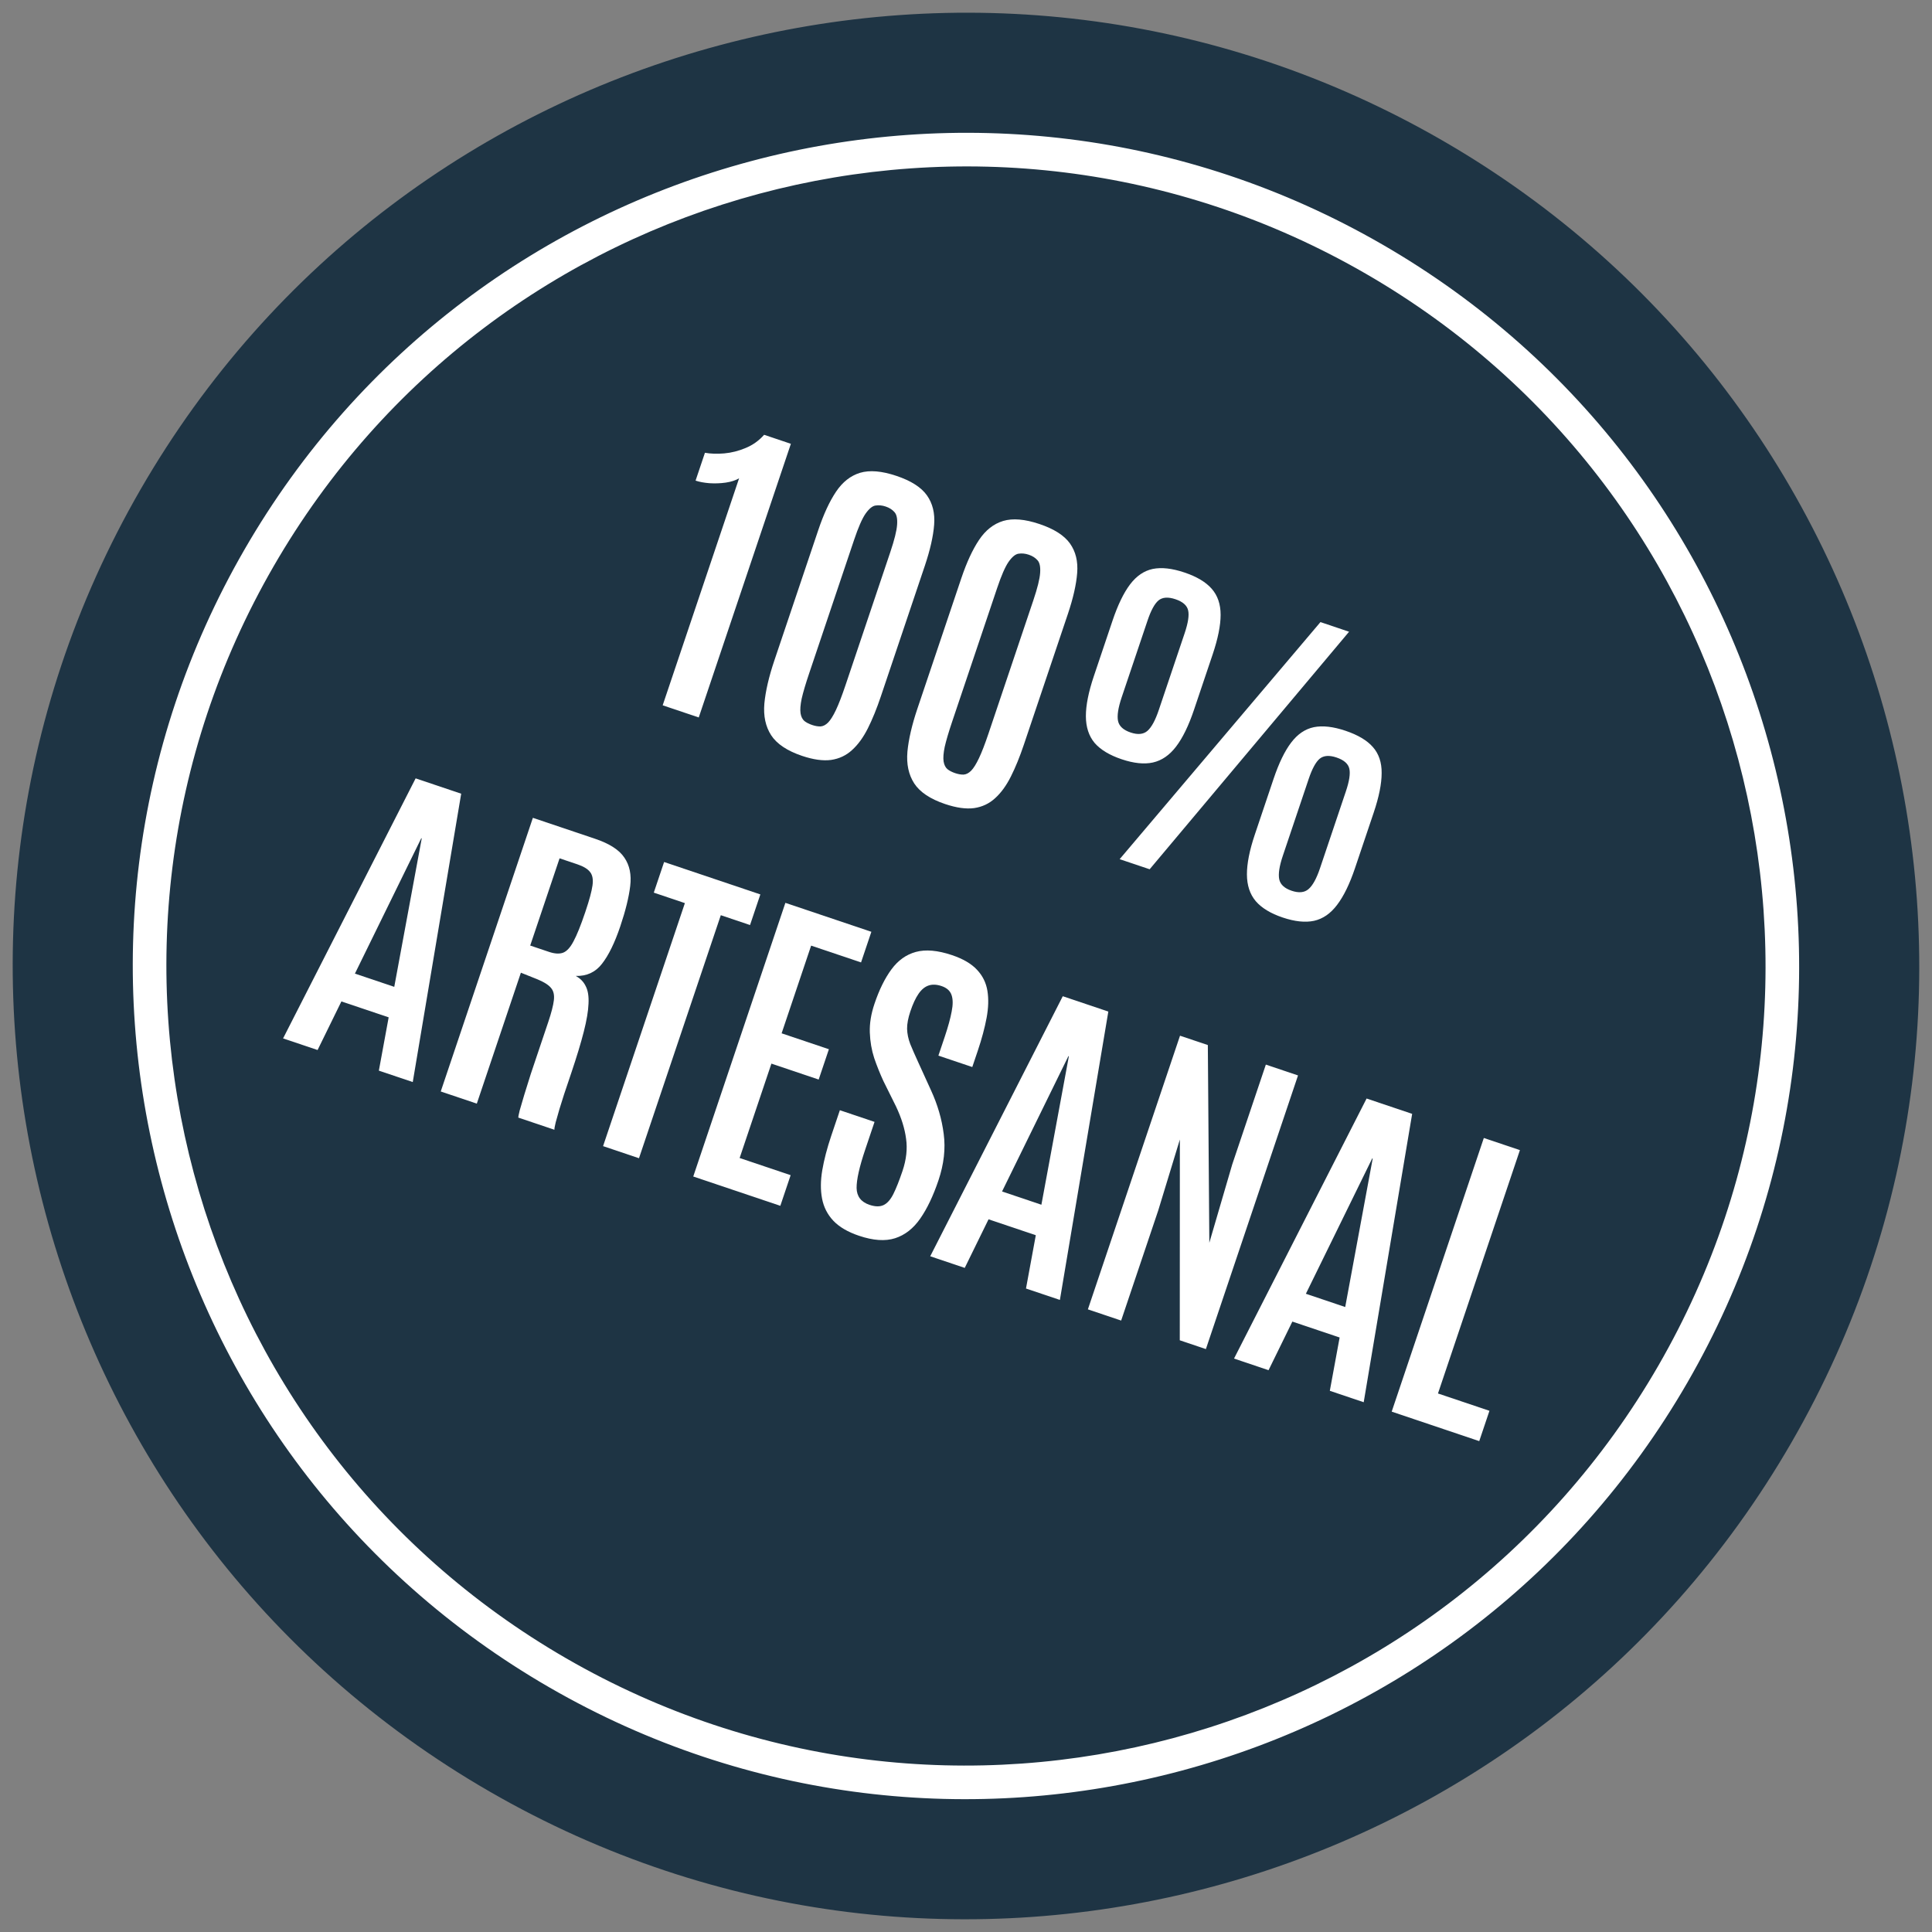 <svg xmlns="http://www.w3.org/2000/svg" width="115" height="115" viewBox="0 0 115 115" fill="none"><rect x="0" y="0" width="115" height="115" fill="#808080" stroke="none"/><path d="M106.632 85.867C90.965 113.002 56.267 122.299 29.132 106.633C1.997 90.966 -7.3 56.268 8.366 29.133C24.033 1.998 58.731 -7.3 85.866 8.367C113.001 24.034 122.299 58.731 106.632 85.867Z" fill="#1E3444"></path><path d="M82.839 84.026L88.323 67.737L90.471 68.46L85.594 82.945L88.658 83.976L88.05 85.781L82.839 84.026Z" fill="white"></path><path d="M73.454 80.867L81.345 65.388L84.057 66.301L81.173 83.466L79.156 82.786L79.74 79.613L76.926 78.666L75.509 81.559L73.454 80.867ZM77.731 77.01L80.072 77.799L81.708 68.962L81.68 68.953L77.731 77.01Z" fill="white"></path><path d="M64.755 77.938L70.239 61.649L71.895 62.206L71.984 73.973L73.347 69.311L75.348 63.369L77.263 64.014L71.779 80.303L70.225 79.779L70.23 67.828L68.945 72.043L66.735 78.605L64.755 77.938Z" fill="white"></path><path d="M55.37 74.778L63.26 59.299L65.972 60.212L63.089 77.377L61.071 76.698L61.655 73.525L58.842 72.578L57.425 75.47L55.37 74.778ZM59.646 70.921L61.988 71.71L63.623 62.873L63.596 62.864L59.646 70.921Z" fill="white"></path><path d="M51.133 73.558C50.467 73.334 49.956 73.035 49.601 72.661C49.252 72.289 49.029 71.85 48.932 71.343C48.835 70.837 48.84 70.272 48.946 69.648C49.053 69.025 49.23 68.346 49.477 67.612L49.992 66.084L52.056 66.779L51.501 68.427C51.154 69.457 50.983 70.22 50.988 70.716C50.998 71.215 51.254 71.548 51.754 71.716C52.093 71.831 52.373 71.835 52.593 71.731C52.814 71.627 53.008 71.407 53.176 71.072C53.344 70.737 53.525 70.279 53.721 69.699C53.949 69.021 54.02 68.382 53.933 67.782C53.855 67.179 53.655 66.538 53.334 65.86L52.585 64.35C52.382 63.911 52.199 63.455 52.036 62.981C51.881 62.503 51.794 61.996 51.775 61.461C51.756 60.925 51.848 60.355 52.052 59.751C52.332 58.917 52.669 58.234 53.062 57.7C53.455 57.166 53.938 56.82 54.513 56.663C55.096 56.503 55.814 56.566 56.665 56.852C57.325 57.075 57.822 57.365 58.154 57.724C58.489 58.078 58.695 58.494 58.774 58.974C58.853 59.454 58.837 59.991 58.726 60.586C58.615 61.181 58.441 61.83 58.205 62.533L57.874 63.514L55.857 62.835L56.234 61.715C56.433 61.122 56.57 60.623 56.646 60.215C56.729 59.804 56.727 59.473 56.639 59.224C56.552 58.974 56.354 58.798 56.045 58.694C55.755 58.596 55.498 58.585 55.273 58.661C55.048 58.736 54.848 58.902 54.672 59.159C54.499 59.41 54.337 59.757 54.188 60.202C54.055 60.596 53.99 60.942 53.993 61.239C54.002 61.537 54.065 61.84 54.182 62.147C54.306 62.45 54.462 62.805 54.648 63.211L55.418 64.902C55.811 65.756 56.062 66.62 56.173 67.496C56.29 68.373 56.186 69.293 55.862 70.256C55.548 71.187 55.186 71.948 54.774 72.537C54.363 73.127 53.865 73.516 53.279 73.704C52.694 73.891 51.979 73.843 51.133 73.558Z" fill="white"></path><path d="M41.265 70.03L46.749 53.741L51.867 55.464L51.253 57.287L48.282 56.287L46.525 61.507L49.339 62.454L48.731 64.259L45.917 63.311L44.026 68.929L47.062 69.951L46.448 71.775L41.265 70.03Z" fill="white"></path><path d="M35.897 68.222L40.767 53.757L38.916 53.133L39.53 51.31L45.259 53.239L44.645 55.062L42.905 54.476L38.035 68.942L35.897 68.222Z" fill="white"></path><path d="M26.235 64.969L31.719 48.68L35.421 49.927C36.278 50.215 36.86 50.59 37.165 51.05C37.479 51.506 37.594 52.07 37.512 52.743C37.432 53.41 37.236 54.206 36.924 55.132C36.592 56.119 36.227 56.865 35.831 57.37C35.442 57.871 34.922 58.112 34.269 58.091C34.542 58.238 34.742 58.443 34.866 58.705C34.999 58.962 35.054 59.31 35.03 59.749C35.014 60.183 34.921 60.736 34.75 61.406C34.581 62.071 34.334 62.888 34.008 63.856C33.979 63.943 33.925 64.103 33.846 64.338C33.767 64.572 33.678 64.837 33.578 65.133C33.484 65.432 33.391 65.73 33.297 66.028C33.212 66.322 33.139 66.579 33.079 66.8C33.024 67.022 32.998 67.171 33 67.247L30.853 66.524C30.849 66.475 30.876 66.333 30.934 66.098C31.001 65.86 31.09 65.553 31.203 65.179C31.315 64.805 31.446 64.385 31.596 63.92C31.754 63.451 31.92 62.958 32.094 62.439C32.271 61.915 32.45 61.384 32.63 60.847C32.819 60.286 32.932 59.85 32.968 59.539C33.006 59.222 32.948 58.976 32.794 58.8C32.642 58.619 32.373 58.449 31.986 58.291L31.005 57.899L28.382 65.692L26.235 64.969ZM31.56 56.283L32.68 56.66C33.013 56.772 33.289 56.789 33.507 56.712C33.734 56.63 33.945 56.402 34.139 56.028C34.34 55.656 34.57 55.084 34.83 54.313L34.864 54.211C35.082 53.563 35.217 53.063 35.267 52.709C35.318 52.355 35.27 52.088 35.124 51.908C34.987 51.725 34.733 51.571 34.363 51.446L33.308 51.091L31.56 56.283Z" fill="white"></path><path d="M16.85 61.81L24.74 46.331L27.452 47.244L24.569 64.408L22.551 63.729L23.135 60.556L20.321 59.609L18.904 62.501L16.85 61.81ZM21.126 57.953L23.468 58.741L25.103 49.905L25.075 49.895L21.126 57.953Z" fill="white"></path><path d="M66.646 51.141L78.599 37.029L80.302 37.603L68.432 51.742L66.646 51.141ZM66.763 45.193C66.041 44.95 65.504 44.625 65.153 44.219C64.811 43.808 64.638 43.279 64.636 42.633C64.634 41.986 64.792 41.191 65.11 40.247L66.222 36.943C66.538 36.005 66.887 35.285 67.269 34.781C67.652 34.278 68.102 33.973 68.619 33.865C69.142 33.76 69.77 33.83 70.505 34.078C71.239 34.325 71.779 34.648 72.126 35.046C72.479 35.447 72.656 35.963 72.656 36.595C72.656 37.227 72.498 38.012 72.183 38.95L71.07 42.254C70.752 43.198 70.397 43.926 70.004 44.44C69.612 44.954 69.151 45.269 68.624 45.387C68.105 45.501 67.484 45.436 66.763 45.193ZM67.299 43.601C67.724 43.745 68.058 43.713 68.299 43.505C68.543 43.292 68.769 42.877 68.976 42.26L70.516 37.688C70.721 37.077 70.79 36.626 70.724 36.336C70.659 36.039 70.407 35.817 69.969 35.669C69.531 35.522 69.193 35.546 68.956 35.741C68.725 35.938 68.507 36.338 68.304 36.943L66.764 41.515C66.557 42.132 66.485 42.599 66.55 42.916C66.617 43.227 66.867 43.456 67.299 43.601ZM76.348 54.613C75.632 54.372 75.099 54.048 74.748 53.642C74.399 53.229 74.224 52.699 74.222 52.053C74.219 51.406 74.377 50.611 74.695 49.667L75.807 46.363C76.123 45.425 76.472 44.704 76.855 44.201C77.237 43.698 77.687 43.392 78.204 43.285C78.727 43.179 79.356 43.25 80.09 43.498C80.83 43.747 81.374 44.071 81.721 44.469C82.074 44.87 82.247 45.385 82.241 46.015C82.241 46.647 82.084 47.432 81.768 48.37L80.655 51.674C80.338 52.618 79.982 53.346 79.59 53.86C79.203 54.376 78.746 54.692 78.219 54.81C77.693 54.922 77.07 54.856 76.348 54.613ZM76.884 53.021C77.309 53.164 77.643 53.133 77.885 52.925C78.134 52.714 78.363 52.3 78.571 51.683L80.11 47.111C80.316 46.5 80.385 46.049 80.318 45.759C80.253 45.462 79.998 45.239 79.554 45.089C79.122 44.944 78.788 44.969 78.55 45.164C78.319 45.361 78.102 45.761 77.898 46.366L76.359 50.938C76.151 51.555 76.08 52.022 76.145 52.34C76.212 52.651 76.458 52.878 76.884 53.021Z" fill="white"></path><path d="M56.261 47.861C55.373 47.562 54.758 47.152 54.418 46.632C54.084 46.115 53.949 45.485 54.013 44.744C54.083 44.005 54.28 43.155 54.604 42.192L57.225 34.408C57.541 33.471 57.892 32.713 58.278 32.136C58.665 31.558 59.142 31.183 59.709 31.01C60.281 30.838 61.003 30.899 61.873 31.192C62.743 31.485 63.348 31.871 63.688 32.349C64.029 32.828 64.172 33.412 64.118 34.102C64.065 34.791 63.88 35.605 63.565 36.543L60.944 44.327C60.701 45.048 60.444 45.68 60.172 46.22C59.901 46.761 59.588 47.191 59.233 47.511C58.884 47.834 58.468 48.03 57.983 48.101C57.502 48.165 56.927 48.085 56.261 47.861ZM56.859 46.022C57.038 46.082 57.204 46.111 57.356 46.107C57.511 46.097 57.66 46.02 57.805 45.877C57.952 45.727 58.108 45.477 58.273 45.128C58.439 44.778 58.627 44.292 58.837 43.669L61.507 35.737C61.754 35.003 61.89 34.458 61.913 34.101C61.939 33.739 61.886 33.488 61.755 33.347C61.626 33.201 61.453 33.091 61.237 33.019C61.028 32.948 60.825 32.928 60.629 32.958C60.442 32.984 60.242 33.147 60.032 33.447C59.829 33.743 59.603 34.261 59.354 35.002L56.68 42.943C56.468 43.572 56.32 44.075 56.234 44.451C56.157 44.824 56.134 45.115 56.167 45.325C56.201 45.529 56.277 45.682 56.394 45.783C56.513 45.878 56.668 45.958 56.859 46.022Z" fill="white"></path><path d="M47.746 44.994C46.858 44.695 46.243 44.285 45.903 43.766C45.569 43.248 45.434 42.618 45.498 41.877C45.568 41.139 45.765 40.288 46.089 39.325L48.71 31.542C49.026 30.604 49.377 29.846 49.764 29.269C50.15 28.692 50.627 28.316 51.194 28.143C51.767 27.972 52.488 28.033 53.358 28.326C54.228 28.618 54.833 29.004 55.173 29.483C55.514 29.962 55.657 30.546 55.604 31.235C55.55 31.925 55.365 32.738 55.05 33.676L52.429 41.46C52.186 42.182 51.929 42.813 51.658 43.354C51.386 43.894 51.073 44.325 50.718 44.645C50.369 44.967 49.953 45.163 49.469 45.234C48.987 45.298 48.413 45.218 47.746 44.994ZM48.345 43.155C48.524 43.216 48.689 43.244 48.842 43.24C48.996 43.23 49.145 43.154 49.29 43.01C49.437 42.86 49.593 42.61 49.759 42.261C49.924 41.911 50.112 41.425 50.322 40.802L52.992 32.87C53.239 32.136 53.375 31.591 53.399 31.235C53.425 30.872 53.372 30.621 53.24 30.481C53.111 30.334 52.938 30.224 52.723 30.152C52.513 30.081 52.31 30.061 52.114 30.091C51.927 30.117 51.728 30.281 51.517 30.581C51.314 30.876 51.088 31.395 50.839 32.135L48.166 40.076C47.954 40.705 47.805 41.208 47.719 41.585C47.642 41.957 47.62 42.248 47.652 42.458C47.686 42.662 47.762 42.815 47.879 42.916C47.998 43.011 48.153 43.091 48.345 43.155Z" fill="white"></path><path d="M39.445 41.983L43.994 28.47C43.788 28.593 43.522 28.679 43.197 28.727C42.88 28.772 42.556 28.783 42.227 28.762C41.906 28.736 41.631 28.685 41.403 28.608L41.961 26.951C42.304 27.012 42.688 27.024 43.112 26.988C43.545 26.949 43.969 26.841 44.386 26.665C44.808 26.491 45.174 26.23 45.484 25.881L47.076 26.417L41.592 42.706L39.445 41.983Z" fill="white"></path><path fill-rule="evenodd" clip-rule="evenodd" d="M33.705 98.711C56.465 111.851 85.568 104.053 98.709 81.293C111.85 58.533 104.051 29.43 81.291 16.289C58.531 3.149 29.428 10.947 16.287 33.707C3.147 56.467 10.945 85.57 33.705 98.711ZM32.705 100.443C56.422 114.136 86.748 106.01 100.441 82.293C114.134 58.576 106.008 28.25 82.291 14.557C58.575 0.864 28.248 8.99 14.555 32.707C0.862 56.424 8.988 86.75 32.705 100.443Z" fill="white"></path></svg>